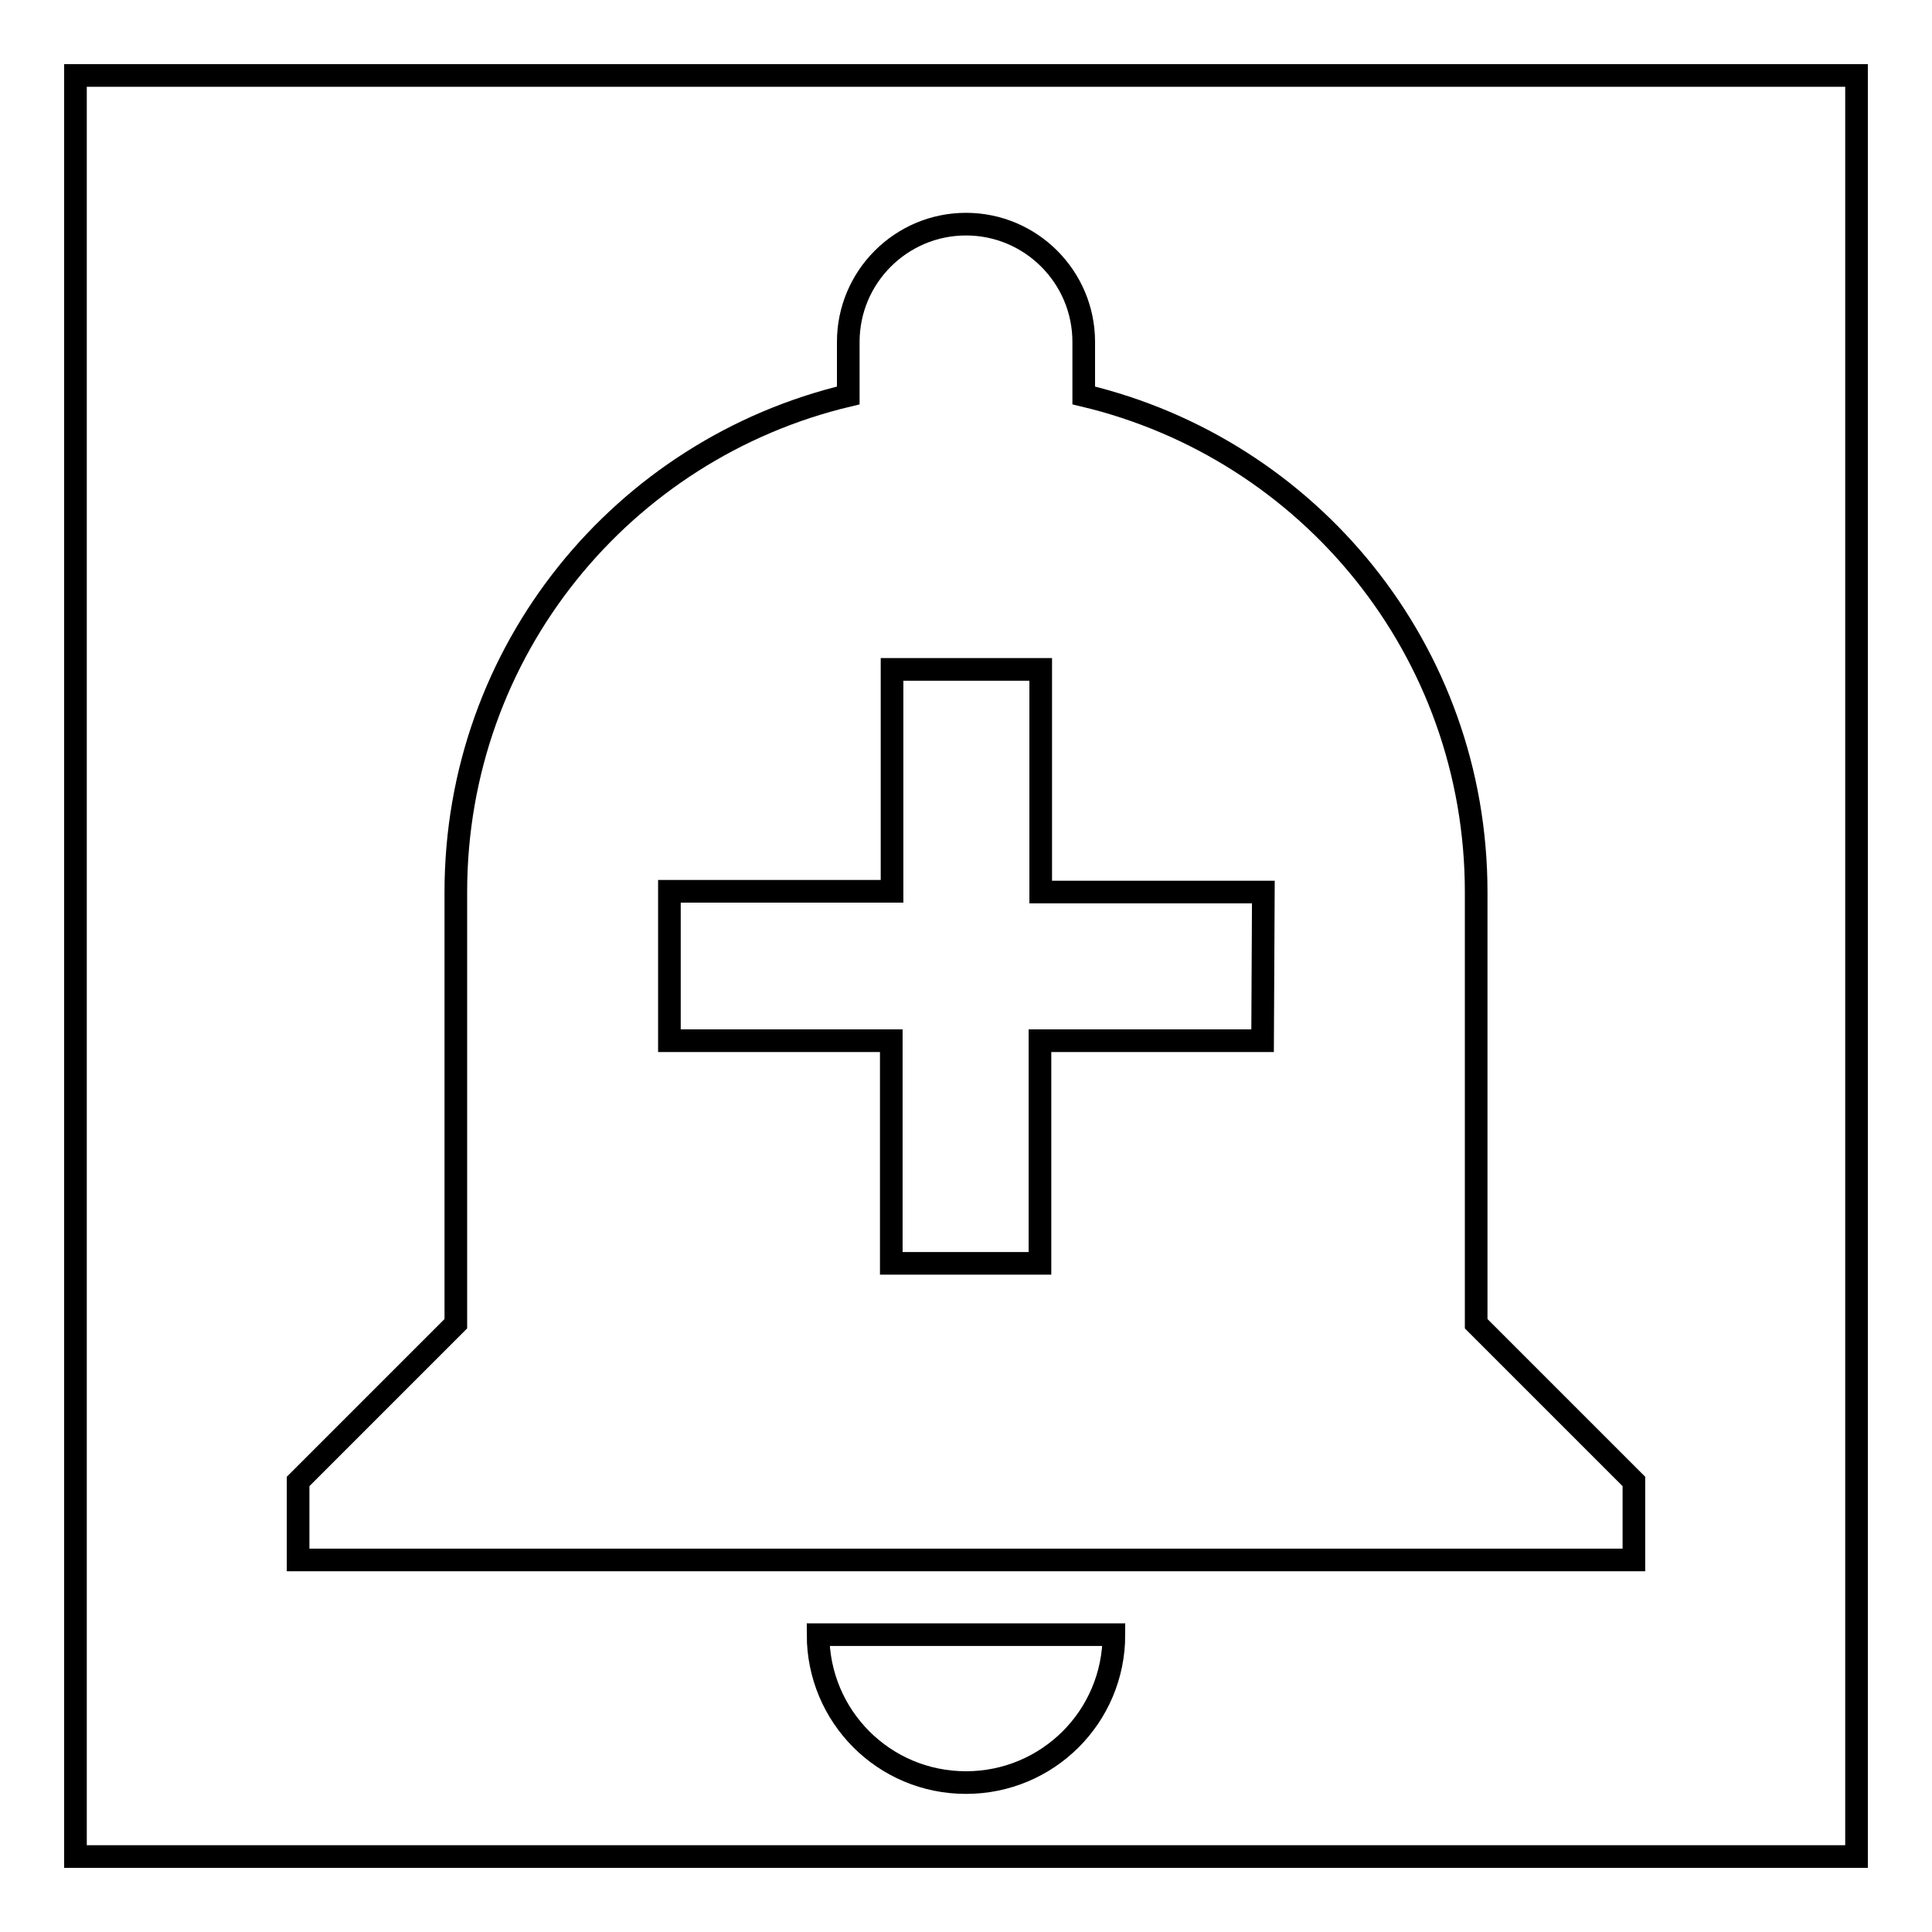 <?xml version="1.0" encoding="utf-8"?>
<!-- Svg Vector Icons : http://www.onlinewebfonts.com/icon -->
<!DOCTYPE svg PUBLIC "-//W3C//DTD SVG 1.1//EN" "http://www.w3.org/Graphics/SVG/1.1/DTD/svg11.dtd">
<svg version="1.1" xmlns="http://www.w3.org/2000/svg" xmlns:xlink="http://www.w3.org/1999/xlink" x="0px" y="0px" viewBox="0 0 256 256" enable-background="new 0 0 256 256" xml:space="preserve">
<g><g><path stroke-width="3" fill-opacity="0" stroke="#000000"  d="M10,10h236v236H10V10L10,10z"/><path stroke-width="3" fill-opacity="0" stroke="#000000"  d="M108.4,216.6c0,10.8,8.7,19.6,19.6,19.6c10.8,0,19.6-8.7,19.6-19.6H108.4L108.4,216.6z M195.6,175.4v-57.2c0-32-22.1-58.7-52-65.8v-7.1c0-8.6-7-15.6-15.6-15.6c-8.6,0-15.6,7-15.6,15.6v7.1c-29.9,7.1-52,33.8-52,65.8v57.2l-20.9,20.9v10.4h177v-10.4L195.6,175.4L195.6,175.4z M167.3,137.9h-29.5v29.5h-19.7v-29.5H88.7v-19.8h29.5V88.7h19.7v29.5h29.5L167.3,137.9L167.3,137.9z"/></g></g>
</svg>
